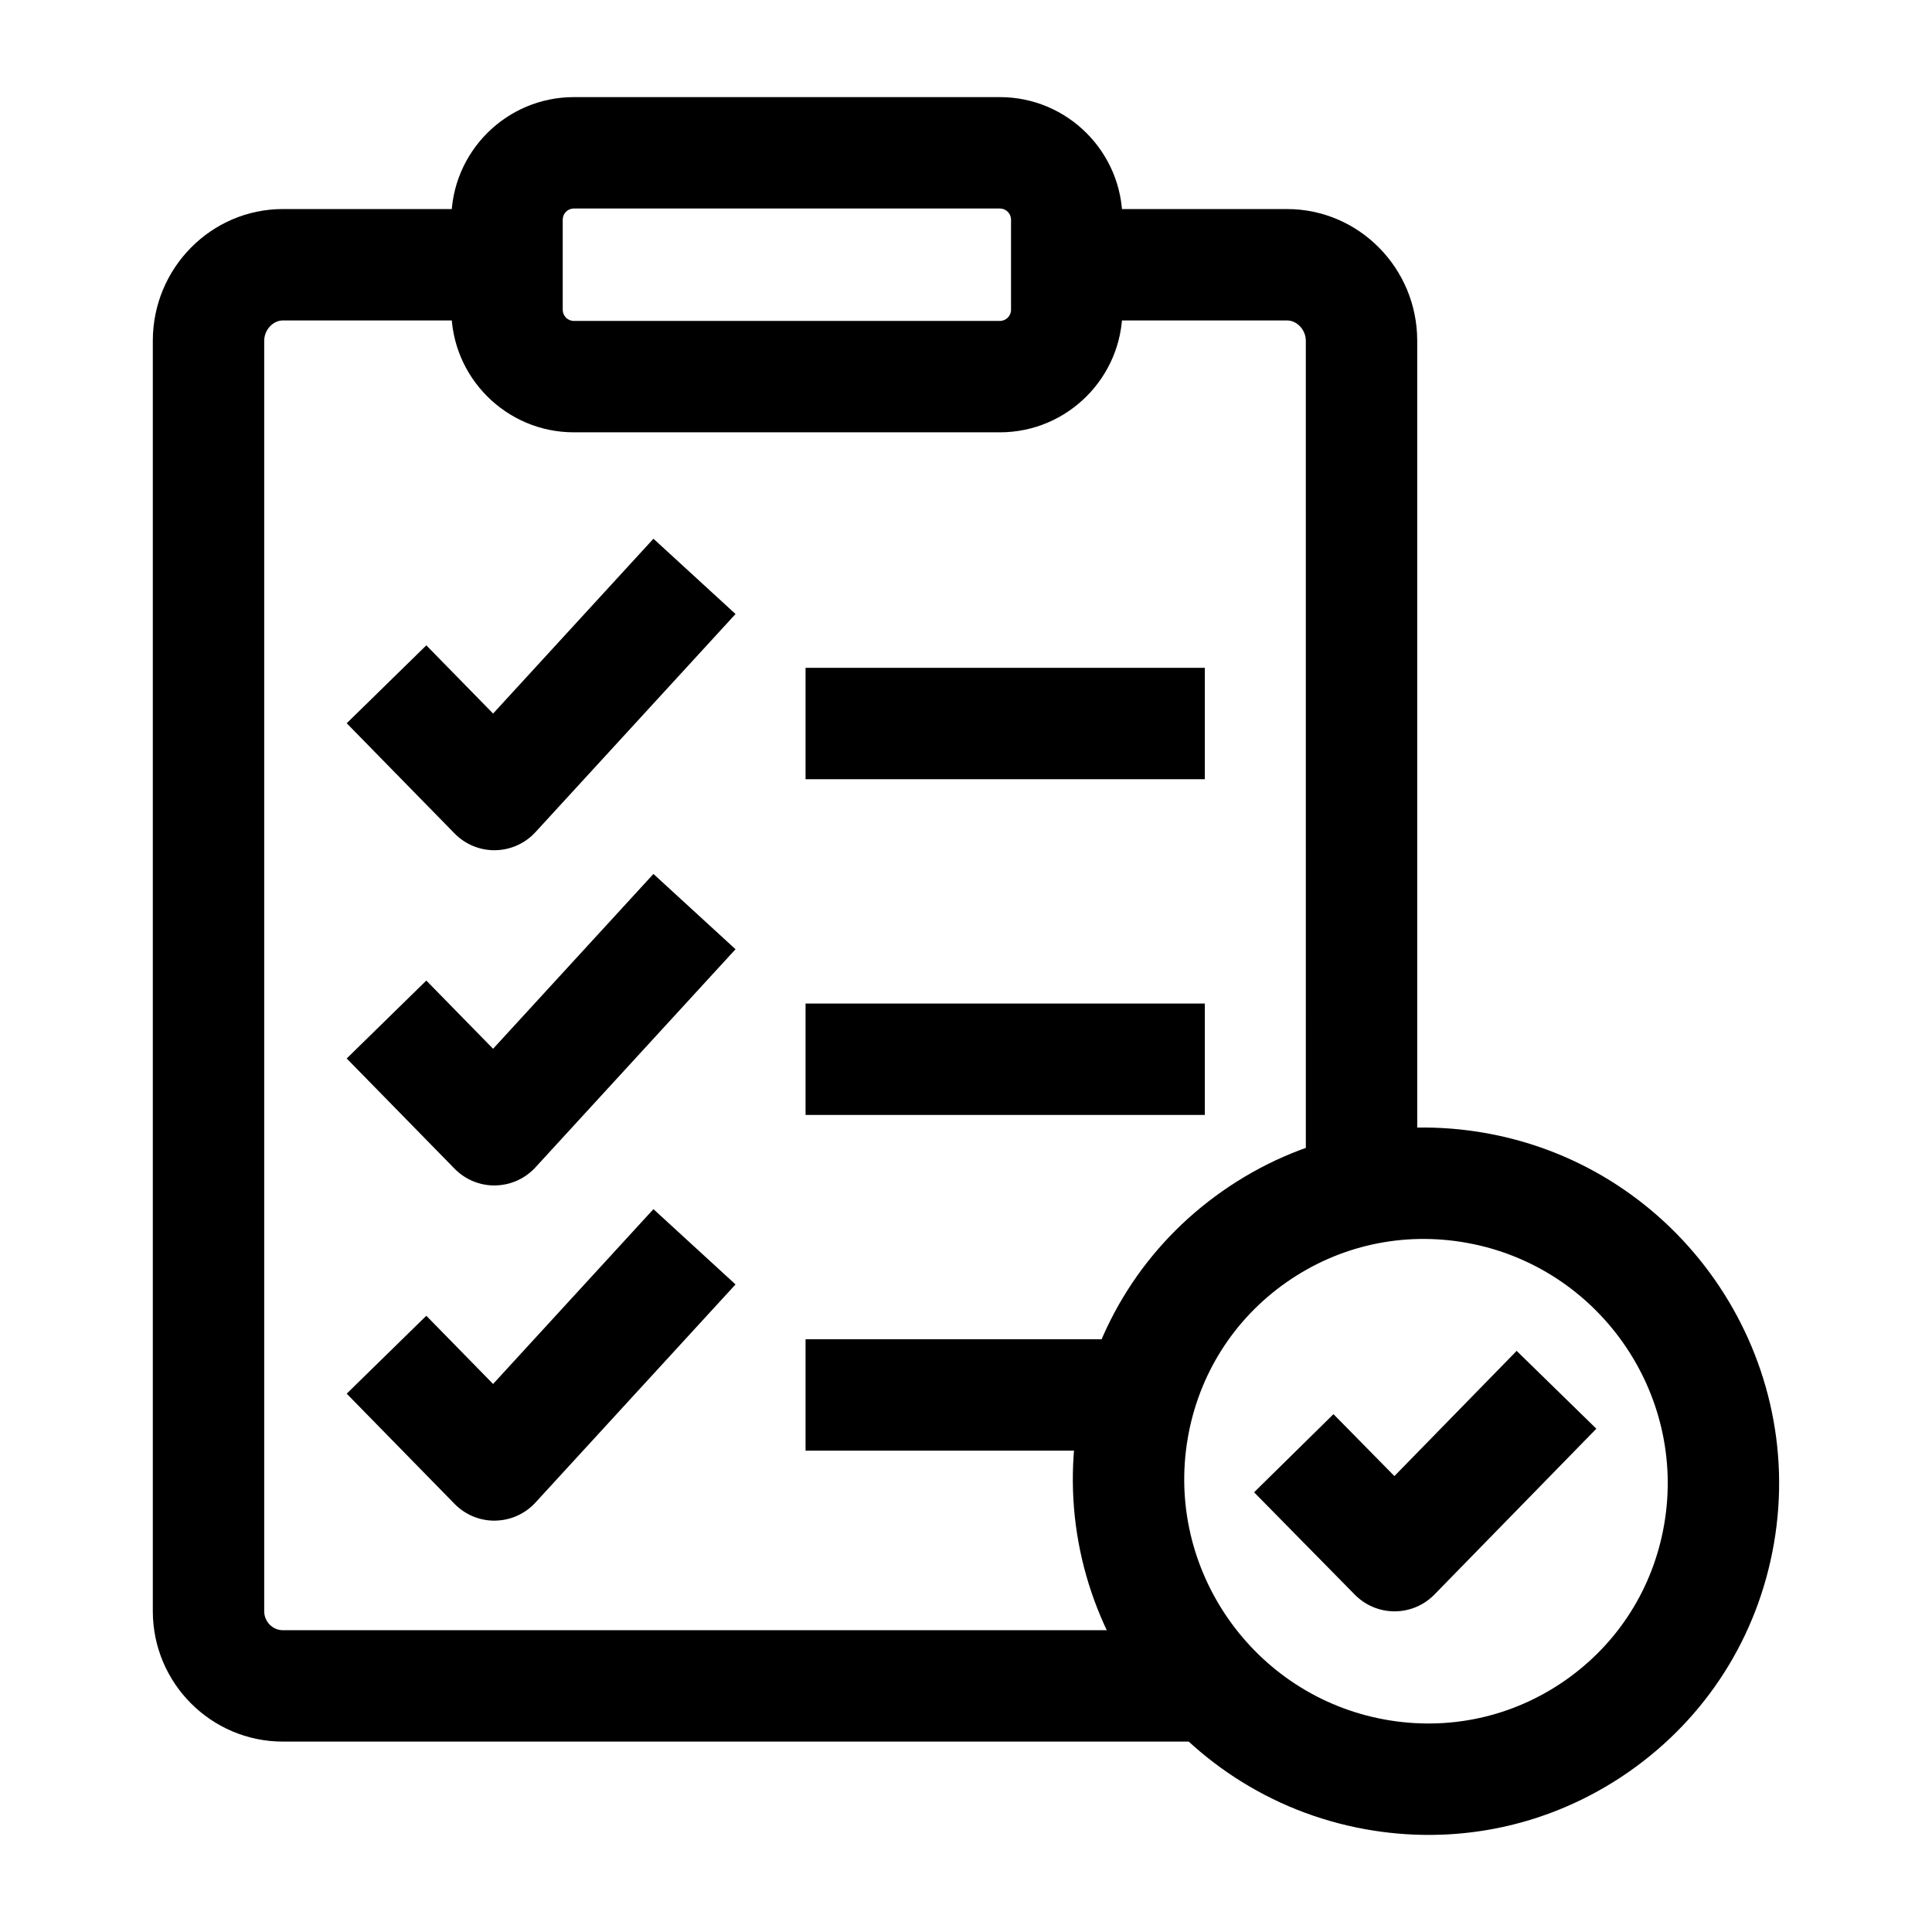<?xml version="1.0" encoding="UTF-8"?>
<!-- Uploaded to: ICON Repo, www.iconrepo.com, Generator: ICON Repo Mixer Tools -->
<svg fill="#000000" width="800px" height="800px" version="1.1" viewBox="144 144 512 512" xmlns="http://www.w3.org/2000/svg">
 <g>
  <path d="m408.98 258.57h-112.9c-17.906 0-32.473-14.566-32.473-32.473v-23.887c0-17.906 14.566-32.473 32.473-32.473h112.9c17.906 0 32.473 14.566 32.473 32.473v23.887c0 17.906-14.566 32.473-32.473 32.473zm-112.9-59.312c-1.629 0-2.953 1.324-2.953 2.953v23.887c0 1.629 1.324 2.953 2.953 2.953h112.9c1.629 0 2.953-1.324 2.953-2.953v-23.887c0-1.629-1.324-2.953-2.953-2.953z"/>
  <path d="m275.02 458.16c-3.965 0-7.769-1.598-10.547-4.438l-28.594-29.215 21.098-20.648 17.695 18.078 42.496-46.332 21.754 19.953-53.027 57.812c-2.738 2.988-6.586 4.715-10.641 4.781-0.074 0.008-0.152 0.008-0.234 0.008z"/>
  <path d="m357.48 409.95h105.81v29.52h-105.81z"/>
  <path d="m275.02 369.32c-3.965 0-7.769-1.598-10.547-4.438l-28.59-29.211 21.098-20.648 17.695 18.078 42.496-46.332 21.754 19.953-53.027 57.812c-2.738 2.988-6.586 4.715-10.641 4.781-0.078 0.004-0.156 0.004-0.238 0.004z"/>
  <path d="m357.48 320.98h105.81v29.52h-105.81z"/>
  <path d="m275.02 546.99c-3.965 0-7.769-1.598-10.547-4.438l-28.594-29.215 21.098-20.648 17.695 18.078 42.496-46.332 21.754 19.953-53.027 57.812c-2.738 2.988-6.586 4.715-10.641 4.781-0.074 0.008-0.152 0.008-0.234 0.008z"/>
  <path d="m357.48 498.92h89.984v29.52h-89.984z"/>
  <path d="m522.63 630.27c-5.566 0-11.172-0.496-16.77-1.504-50.781-9.137-84.953-57.906-76.176-108.71 4.258-24.648 17.859-46.102 38.297-60.41 20.457-14.324 45.301-19.77 69.957-15.332 50.781 9.133 84.953 57.902 76.176 108.71-4.258 24.648-17.859 46.102-38.297 60.414-15.809 11.066-34.246 16.832-53.188 16.832zm-78.398-107.7 14.543 2.512c-6.027 34.883 17.441 68.363 52.312 74.633 16.859 3.031 33.832-0.684 47.801-10.461 13.945-9.766 23.227-24.418 26.137-41.258 6.027-34.883-17.441-68.363-52.312-74.633-16.859-3.035-33.832 0.684-47.801 10.461-13.945 9.766-23.227 24.418-26.137 41.258z"/>
  <path d="m465.26 605.54h-246.29c-19.008 0-34.473-15.504-34.473-34.555v-336.68c0-19.246 15.465-34.906 34.473-34.906h59.395v29.52h-59.395c-2.641 0-4.953 2.516-4.953 5.387v336.68c0 2.777 2.223 5.035 4.953 5.035h246.29z"/>
  <path d="m519.58 459.31h-29.52l-0.004-225c0-2.871-2.32-5.387-4.965-5.387h-59.383v-29.52h59.383c19.016 0 34.488 15.66 34.488 34.906z"/>
  <path d="m513.57 571.02c-3.957 0-7.746-1.586-10.52-4.406l-26.707-27.141 21.039-20.707 16.148 16.41 32.398-33.176 21.121 20.625-42.918 43.949c-2.769 2.836-6.566 4.441-10.531 4.449-0.012-0.004-0.02-0.004-0.031-0.004z"/>
 </g>
</svg>